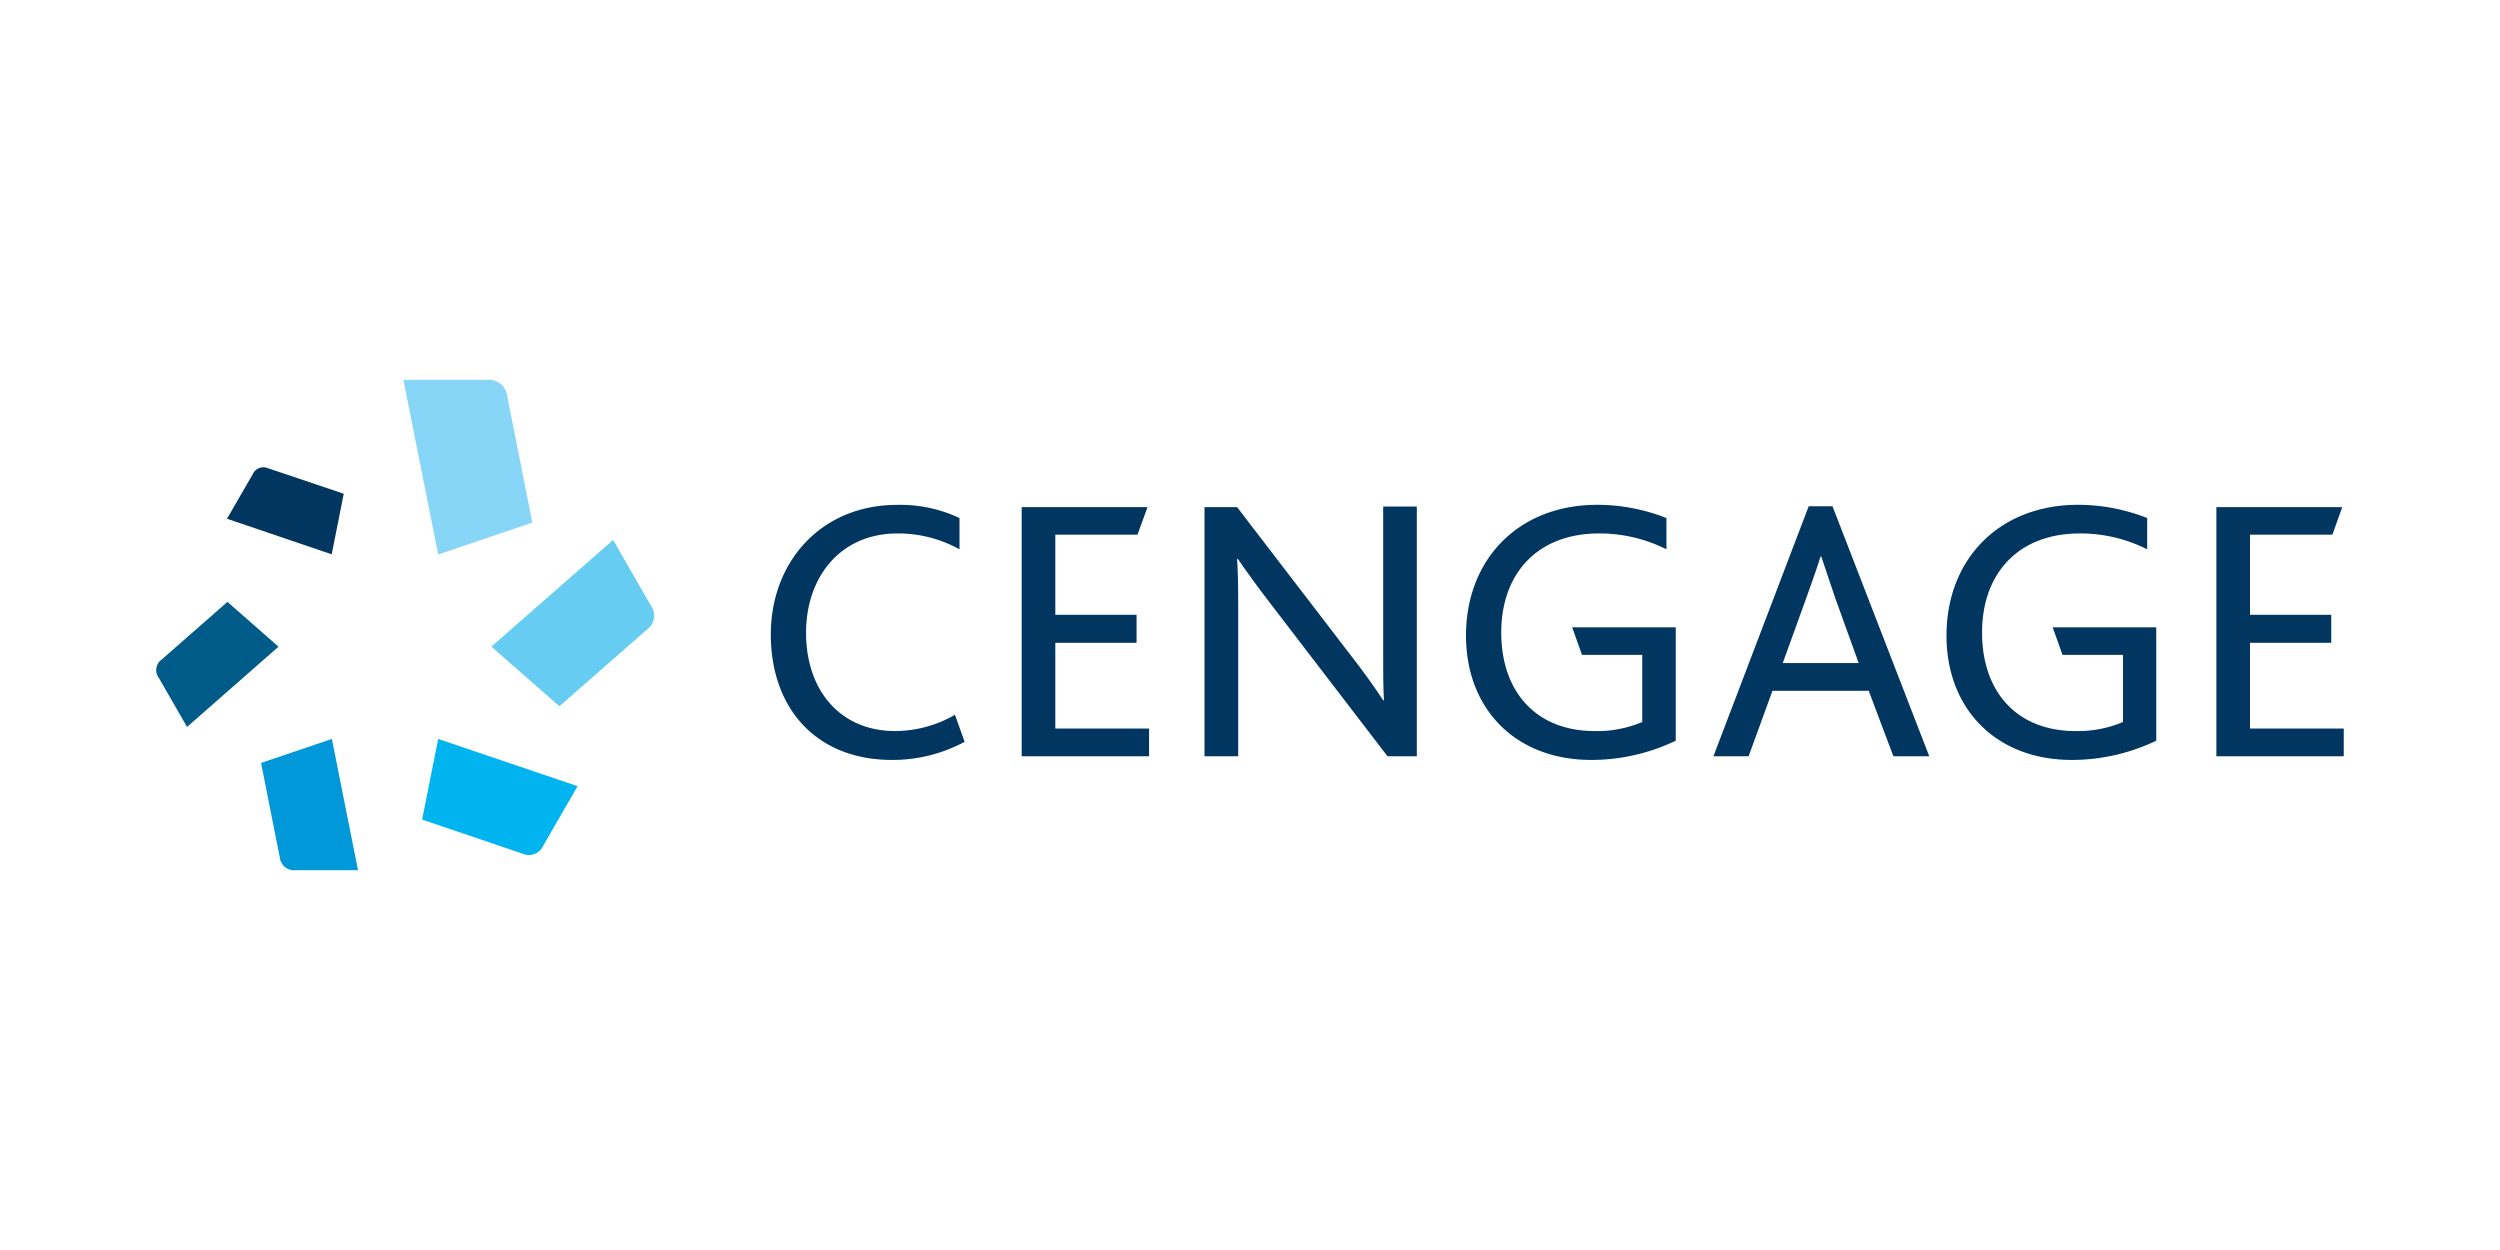 <svg xmlns="http://www.w3.org/2000/svg" id="Layer_1" data-name="Layer 1" viewBox="0 0 400 200"><defs><style>.cls-1,.cls-7{fill:#003660;}.cls-1,.cls-2,.cls-3,.cls-4,.cls-5,.cls-6{fill-rule:evenodd;}.cls-2{fill:#005b88;}.cls-3{fill:#0098d8;}.cls-4{fill:#00b4ef;}.cls-5{fill:#67ccf2;}.cls-6{fill:#87d5f7;}</style></defs><path class="cls-1" d="M42.92,74.93,55,79l-1.93,9.69L36.32,83l4.12-7.13A1.88,1.88,0,0,1,42.92,74.93Z"></path><path class="cls-2" d="M25.83,105.56,36.39,96.3l8.17,7.17L29.93,116.31l-4.52-7.85A2.06,2.06,0,0,1,25.83,105.56Z"></path><path class="cls-3" d="M44.77,137.21l-3-15.14,11.33-3.84,4.18,21h-10A2.28,2.28,0,0,1,44.77,137.21Z"></path><path class="cls-4" d="M83.63,136.59l-16.09-5.46,2.57-12.9,22.3,7.56-5.48,9.49A2.5,2.5,0,0,1,83.63,136.59Z"></path><path class="cls-5" d="M103.55,100.7,89.5,113l-10.88-9.54L98.1,86.39l6,10.44A2.75,2.75,0,0,1,103.55,100.7Z"></path><path class="cls-6" d="M81.17,63.45l4,20.16L70.11,88.72,64.54,60.77H77.8A3,3,0,0,1,81.17,63.45Z"></path><path class="cls-7" d="M154.34,118.69a24.36,24.36,0,0,1-11.6,2.9c-12.28,0-19.41-8.4-19.41-20.07s8.1-20.74,20.19-20.74a22.14,22.14,0,0,1,10,2.11v5a20.26,20.26,0,0,0-9.91-2.54c-9.19,0-14.64,7-14.64,15.9,0,9.25,5.5,15.72,14.27,15.72a19.26,19.26,0,0,0,9.55-2.6Z"></path><path class="cls-7" d="M163.47,81.14H183.6L182,85.55H168.85V98.37h13v4.48h-13v13.72h15V121H163.47Z"></path><path class="cls-7" d="M192.73,81.14h5.2l18,23.46c2.35,3,4.05,5.44,5.38,7.44h.12c-.12-2.18-.12-4.11-.12-7v-24h5.38V121H222L203.31,96.62c-2.24-2.9-3.87-5.2-5.26-7.2h-.12c.12,1.88.18,3.81.18,6.66V121h-5.39V81.14Z"></path><path class="cls-7" d="M253.12,104.78l-1.57-4.41h16.57v18.14a31.29,31.29,0,0,1-13.49,3.08c-12.27,0-20.07-8.28-20.07-19.89,0-12.22,8.4-20.93,21-20.93a30.09,30.09,0,0,1,11.07,2.12v5a23.79,23.79,0,0,0-10.76-2.54c-10,0-15.67,6.53-15.67,15.84,0,9.68,5.75,15.78,14.94,15.78a18.52,18.52,0,0,0,7.62-1.45V104.78Z"></path><path class="cls-7" d="M289.39,81h3.81l15.48,40h-5.74L299,110.53H283.59L279.78,121h-5.63Zm8,25.09-3.75-10.4c-1.15-3.38-1.75-5.2-2.24-6.65h-.12c-.43,1.45-1.09,3.33-2.3,6.71l-3.74,10.34Z"></path><path class="cls-7" d="M330,104.78l-1.57-4.41H345v18.14a31.25,31.25,0,0,1-13.48,3.08c-12.28,0-20.08-8.28-20.08-19.89,0-12.22,8.41-20.93,21.05-20.93a30.07,30.07,0,0,1,11.06,2.12v5a23.76,23.76,0,0,0-10.76-2.54c-10,0-15.66,6.53-15.66,15.84,0,9.68,5.74,15.78,14.93,15.78a18.49,18.49,0,0,0,7.62-1.45V104.78Z"></path><path class="cls-7" d="M354.62,81.14h20.14l-1.58,4.41H360V98.37h13v4.48H360v13.72h15V121H354.62Z"></path></svg>